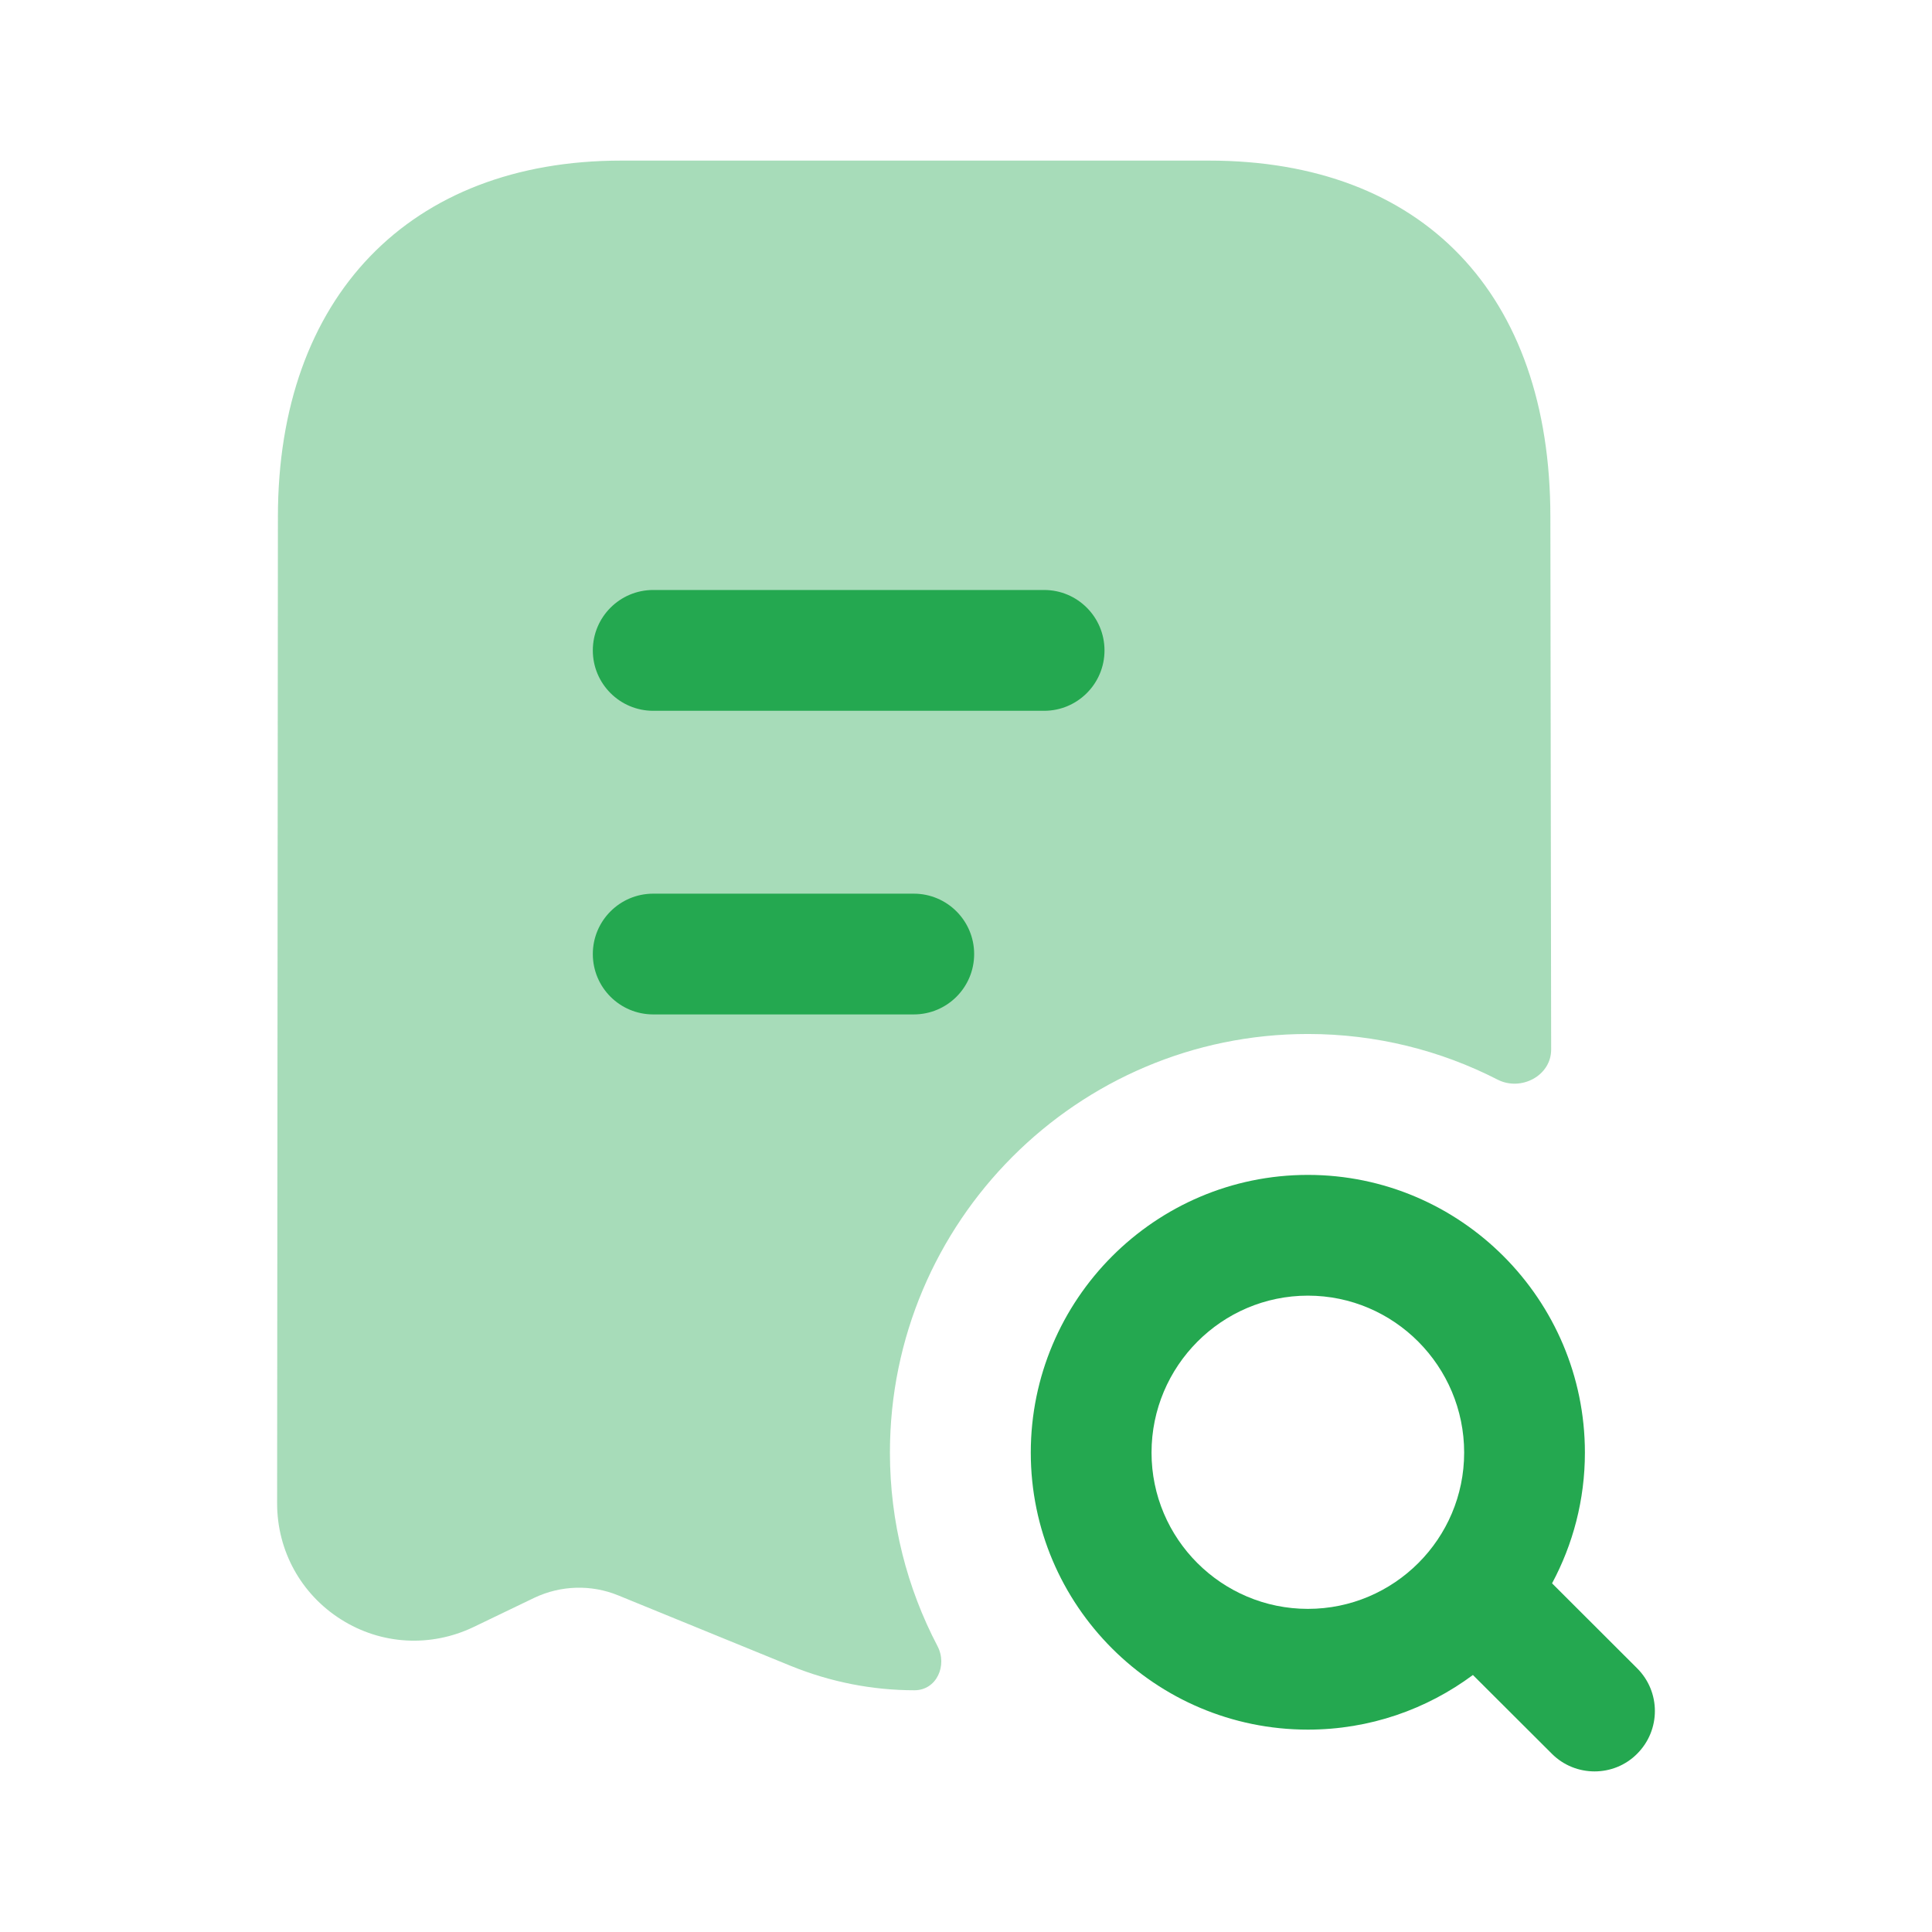 <svg width="32" height="32" viewBox="0 0 32 32" fill="none" xmlns="http://www.w3.org/2000/svg">
<path fill-rule="evenodd" clip-rule="evenodd" d="M17.294 11.773H10.819C10.267 11.773 9.819 11.325 9.819 10.773C9.819 10.22 10.267 9.772 10.819 9.772H17.294C17.846 9.772 18.294 10.22 18.294 10.773C18.294 11.325 17.846 11.773 17.294 11.773ZM15.135 16.802H10.819C10.267 16.802 9.819 16.355 9.819 15.802C9.819 15.25 10.267 14.802 10.819 14.802H15.135C15.687 14.802 16.135 15.25 16.135 15.802C16.135 16.355 15.687 16.802 15.135 16.802Z" fill="#24A850"/>
<path opacity="0.4" d="M15.147 27.996C14.451 27.996 13.757 27.861 13.094 27.591L10.238 26.424C9.791 26.241 9.286 26.258 8.851 26.464L7.841 26.95C7.133 27.288 6.313 27.244 5.649 26.823C4.985 26.404 4.589 25.684 4.59 24.898L4.603 8.56C4.603 4.921 6.782 2.66 10.29 2.66H20.023C23.564 2.66 25.679 4.867 25.679 8.56L25.692 17.383C25.693 17.818 25.192 18.08 24.805 17.882C23.861 17.398 22.793 17.126 21.663 17.126C17.846 17.126 14.74 20.236 14.74 24.059C14.74 25.215 15.025 26.305 15.527 27.263C15.697 27.586 15.512 27.996 15.147 27.996Z" fill="#24A850"/>
<path fill-rule="evenodd" clip-rule="evenodd" d="M21.663 21.46C20.235 21.46 19.073 22.627 19.073 24.06C19.073 25.488 20.235 26.648 21.663 26.648C23.089 26.648 24.251 25.488 24.251 24.06C24.251 22.627 23.089 21.46 21.663 21.46ZM26.411 29.34C26.155 29.34 25.899 29.243 25.704 29.048L24.396 27.743C23.632 28.311 22.687 28.648 21.663 28.648C19.132 28.648 17.073 26.591 17.073 24.06C17.073 21.524 19.132 19.46 21.663 19.46C24.192 19.46 26.251 21.524 26.251 24.06C26.251 24.843 26.053 25.58 25.707 26.225L27.116 27.632C27.508 28.023 27.508 28.655 27.117 29.047C26.923 29.243 26.667 29.34 26.411 29.34Z" fill="#24A850"/>
</svg>

